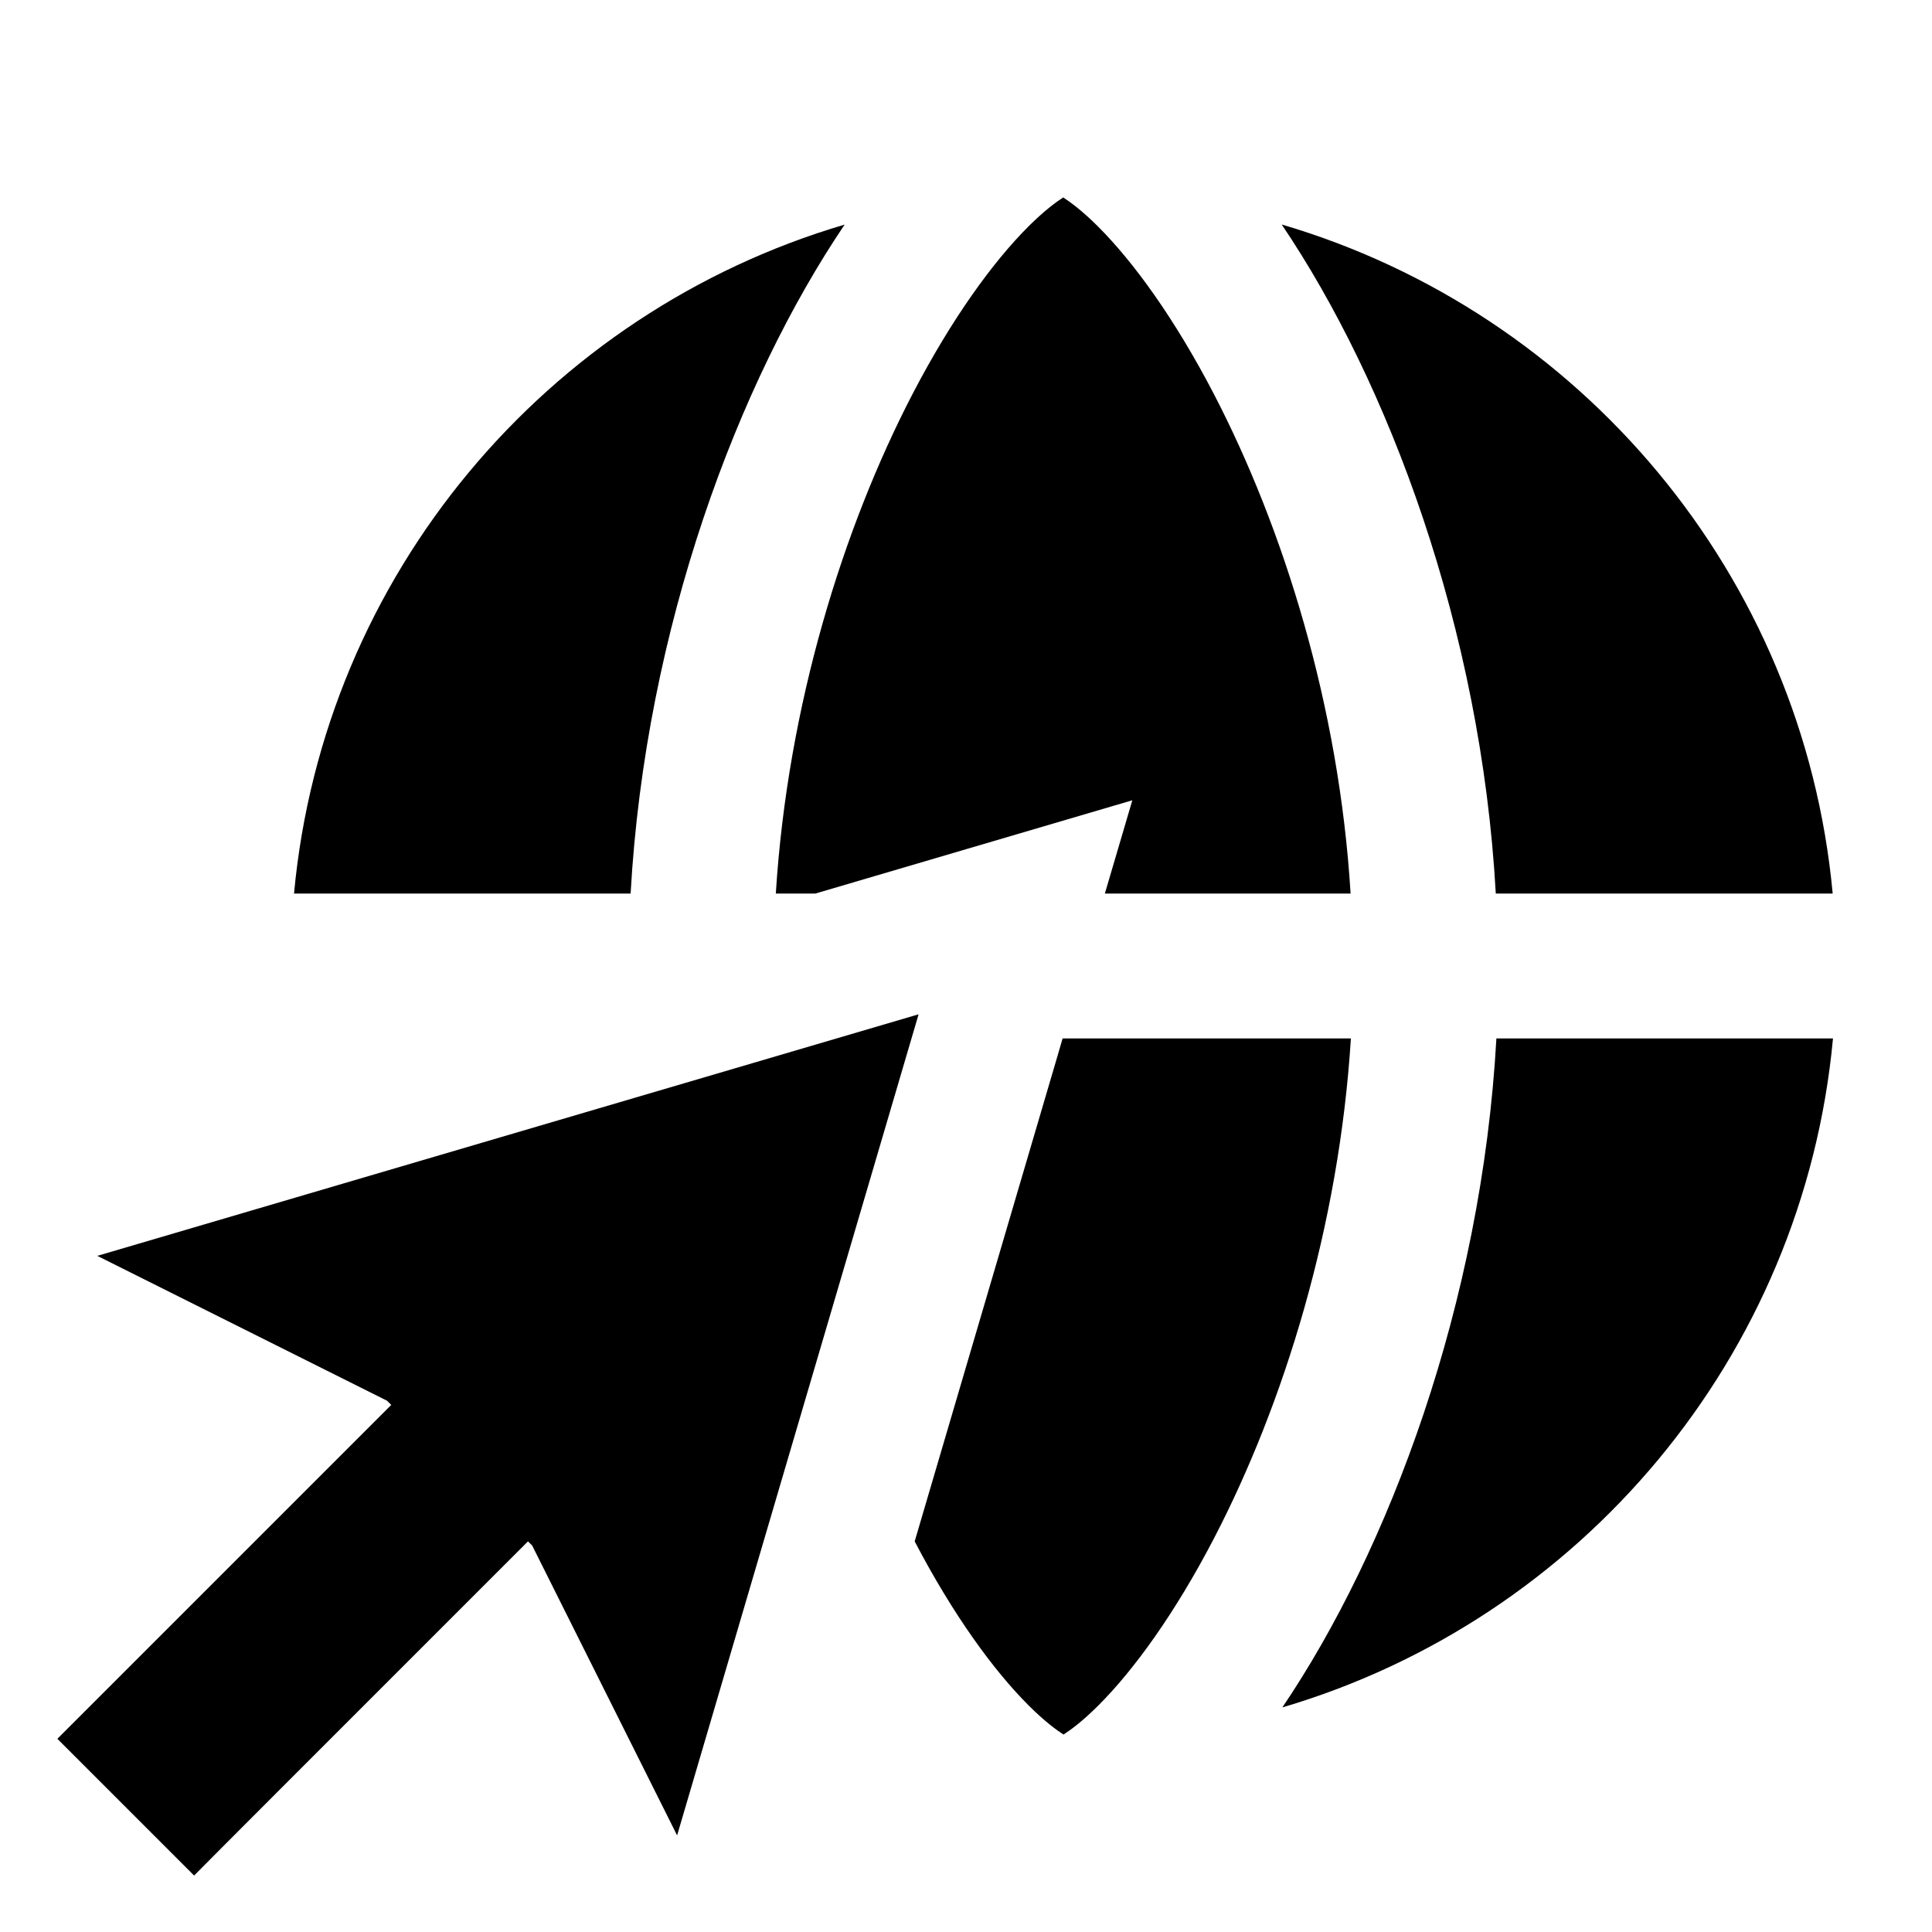 <svg xmlns="http://www.w3.org/2000/svg" viewBox="0 0 640 640"><!--! Font Awesome Pro 7.1.0 by @fontawesome - https://fontawesome.com License - https://fontawesome.com/license (Commercial License) Copyright 2025 Fonticons, Inc. --><path fill="currentColor" d="M351.9 344L447.5 344C443.6 406.3 425.2 465.2 402.2 509.5C389.2 534.5 375.6 553.2 363.9 564.9C358.5 570.3 354.6 573.1 352.3 574.6C350 573.1 346.1 570.3 340.7 564.9C329.2 553.4 315.8 535.1 303 510.6L350.4 349.5L352 344zM366 296L375.1 265.1C308.2 284.8 273.2 295.1 270.1 296L257 296C260.9 233.7 279.3 174.8 302.3 130.5C315.3 105.5 328.9 86.8 340.6 75.1C346 69.7 349.9 66.9 352.2 65.4C354.5 66.9 358.4 69.7 363.8 75.1C375.5 86.8 389.1 105.5 402.1 130.5C425.1 174.8 443.6 233.7 447.4 296L366 296zM97.4 296C107.2 190.4 181.1 103.5 279.8 74.4C244.6 126.5 213.8 208 208.9 296L97.4 296zM607.2 344C597.4 449.6 523.5 536.5 424.8 565.6C460 513.5 490.8 432 495.7 344L607.3 344zM424.7 74.4C523.4 103.5 597.3 190.4 607.1 296L495.5 296C490.6 208 459.8 126.5 424.6 74.4zM32.3 416L304.3 336L224.3 608L176.3 512L174.9 510.6C105.3 580.2 68.4 617.1 64.3 621.3L19 576C23.2 571.8 60.1 534.9 129.6 465.4L128.2 464L32.2 416z"/></svg>